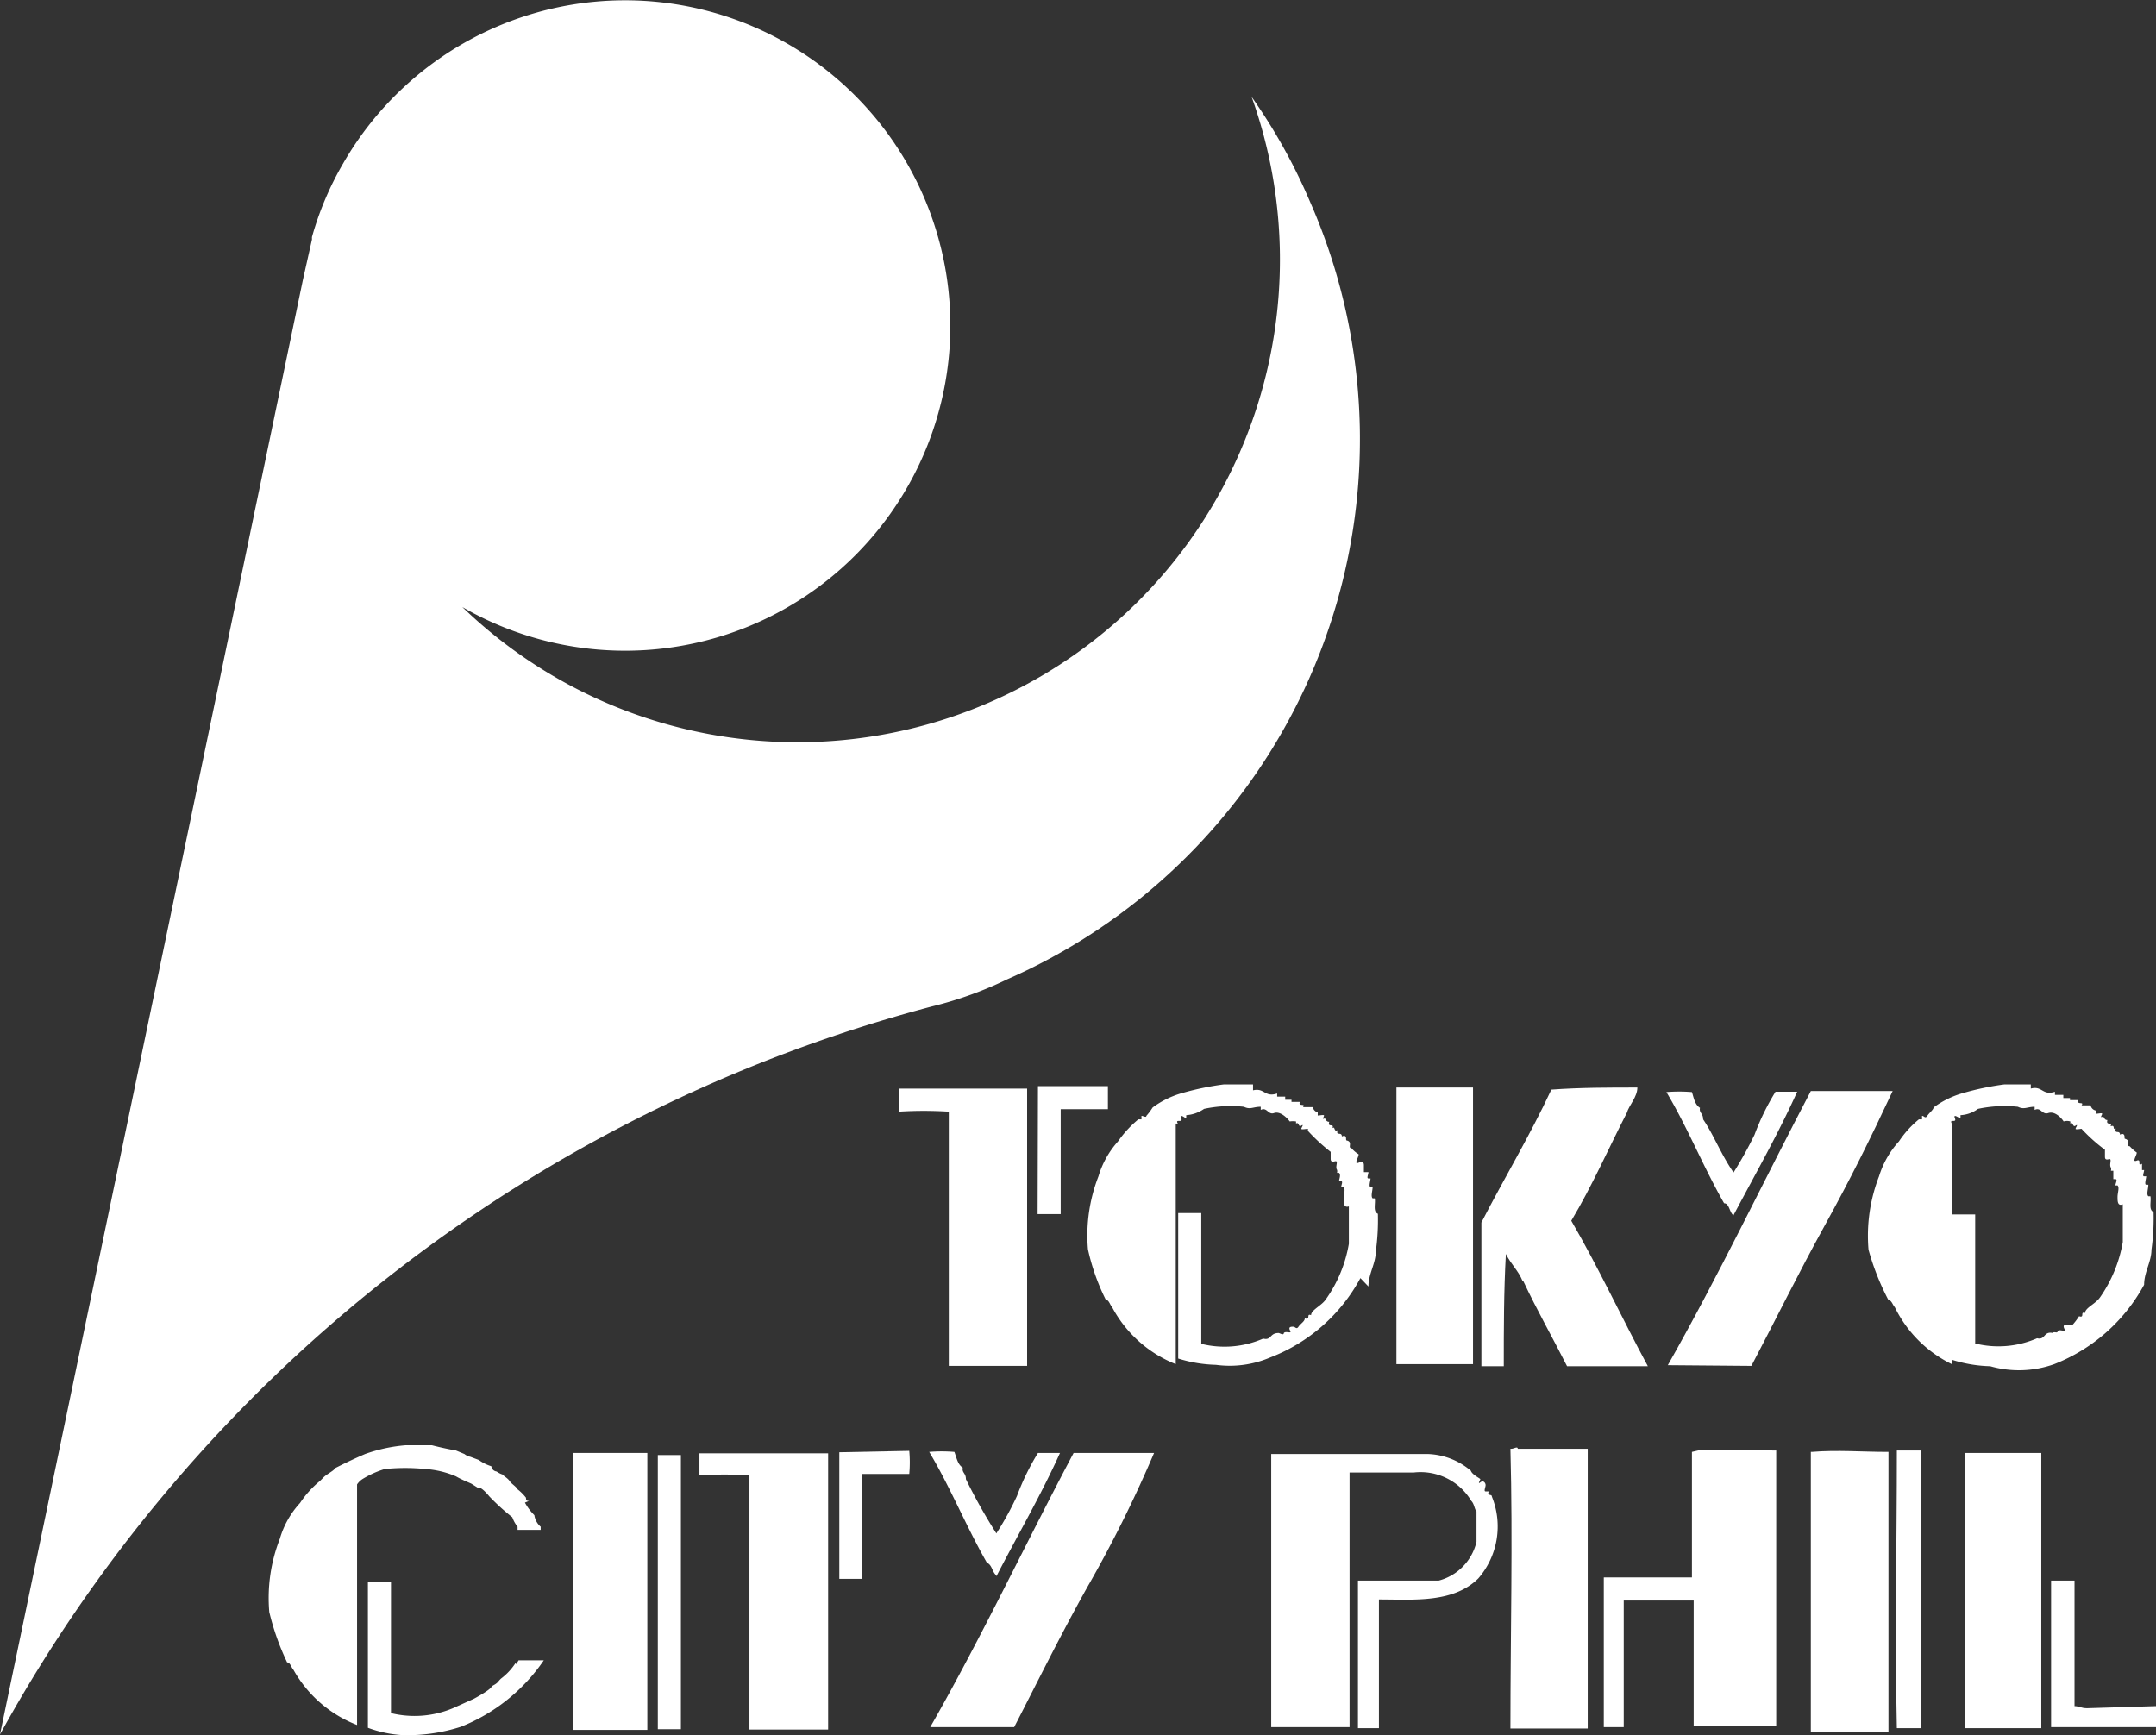 <svg xmlns="http://www.w3.org/2000/svg" viewBox="0 0 61.65 49.62" width="61.65" height="49.62">
  <rect x="0" y="0" width="61.65" height="49.62" fill="#333333" stroke="none"/>
  <defs>
    <style>
      .a {
        fill: #fff;
      }
    </style>
  </defs>
  <title>footer_logo</title>
  <g>
    <path class="a" d="M24,41.52v3.62h.66v-3H26a3.64,3.64,0,0,0,0-.66Z" transform="translate(0 0.01)"/>
    <path class="a" d="M28.49,45.07c.62-1.2,1.28-2.33,1.82-3.53h-.63a7,7,0,0,0-.6,1.23,8.55,8.55,0,0,1-.59,1.07,15.73,15.73,0,0,1-.87-1.55c0-.18-.12-.18-.09-.33-.15-.09-.18-.3-.24-.45a4.33,4.33,0,0,0-.72,0c.6,1,1.05,2.12,1.65,3.17.15.06.15.27.27.36" transform="translate(0 0.01)"/>
    <g>
      <path class="a" d="M39.13,36.78c0-.36.21-.66.21-1a6.52,6.52,0,0,0,.06-1.08c-.15-.06-.06-.3-.09-.44h-.06c-.06-.06,0-.22,0-.33h-.06c-.06,0,0-.18,0-.24h-.06c-.06,0,0-.12,0-.18H39v-.18c0-.06,0-.15-.15-.09s0-.15,0-.24a.91.91,0,0,1-.21-.18c-.09,0,0-.12-.06-.18s-.09,0-.09-.09-.06-.09-.12-.06c0-.15-.18,0-.12-.18-.12.06-.06-.12-.15-.06.06-.15-.15,0-.09-.18-.12,0-.09-.12-.15-.09s0-.06,0-.09-.12,0-.18,0V31.8a.19.19,0,0,1-.14-.15h-.28c.09-.12-.15,0-.09-.15h-.24v-.06h-.18v-.09h-.23v-.09c-.36.12-.36-.17-.69-.09V31H35a8.1,8.1,0,0,0-1.17.24,2.61,2.61,0,0,0-.87.42,1.88,1.88,0,0,1-.18.24c0,.06-.09,0-.14,0V32h-.09a3.15,3.15,0,0,0-.58.63,2.61,2.61,0,0,0-.56,1,4.65,4.65,0,0,0-.3,2.09,6.17,6.17,0,0,0,.51,1.44c.09,0,.12.15.18.21A3.54,3.54,0,0,0,33.62,39V32.12h.06c-.09-.15.15,0,.1-.15s.11,0,.14,0v-.09a1,1,0,0,0,.51-.18h0a3.63,3.63,0,0,1,1.14-.06c.18.09.26,0,.48,0v.09c.18-.09.21.15.38.09s.36.12.45.24a.54.54,0,0,1,.18,0v.06c.09-.06.06.12.15.06s0,.06,0,.09.15,0,.19,0v.06a5.25,5.25,0,0,0,.65.6v.18c0,.06,0,.12.12.09s0,.15.06.24h0a.14.14,0,0,1,0,.09h.06c.06.06,0,.18,0,.24h.06c.06,0,0,.12,0,.17h.07c.06.06,0,.22,0,.33s0,.27.15.22v1.07a3.85,3.85,0,0,1-.66,1.59c-.12.18-.42.3-.42.45-.15-.06,0,.15-.18.09,0,.09-.12.15-.18.24s-.09,0-.15,0-.15,0-.09.11-.12,0-.18.07h0c0,.08-.12,0-.15,0h0c-.26,0-.2.22-.44.16h0a2.76,2.76,0,0,1-1.77.15V34.68h-.66v4.16a3.94,3.94,0,0,0,1.08.18,2.94,2.94,0,0,0,1.55-.21,4.94,4.94,0,0,0,2.58-2.27" transform="translate(0 0.01)"/>
      <path class="a" d="M27.13,39.05h2.24V31.12H25.7v.66a11.37,11.37,0,0,1,1.43,0Z" transform="translate(0 0.01)"/>
      <path class="a" d="M29.67,34.71h.66v-3h1.35q0-.33,0-.66h-2Z" transform="translate(0 0.01)"/>
      <path class="a" d="M42.12,31.09H39.93V39h2.19Z" transform="translate(0 0.01)"/>
      <path class="a" d="M43.56,36.63c.38.81.84,1.62,1.25,2.43h2.31c-.75-1.39-1.41-2.82-2.19-4.16.6-1,1.08-2.1,1.59-3.09.06-.21.3-.45.3-.72-.81,0-1.65,0-2.46.06-.6,1.29-1.34,2.52-2,3.8v4.11H43c0-1.05,0-2.13.06-3.21.15.3.36.48.48.78" transform="translate(0 0.01)"/>
      <path class="a" d="M49.57,34.74c.63-1.19,1.28-2.33,1.82-3.53h-.62a7,7,0,0,0-.6,1.23,11.4,11.4,0,0,1-.6,1.08C49.21,33,49,32.44,48.7,32c0-.18-.12-.18-.09-.33-.15-.09-.18-.3-.23-.45a4.45,4.45,0,0,0-.73,0c.6,1,1.05,2.13,1.65,3.18.15,0,.15.26.27.35" transform="translate(0 0.01)"/>
      <path class="a" d="M50.08,39.05c.69-1.31,1.35-2.66,2.09-4s1.29-2.45,1.95-3.86H51.78c-1.37,2.61-2.63,5.27-4.09,7.84Z" transform="translate(0 0.01)"/>
      <path class="a" d="M58.74,39a5,5,0,0,0,2.57-2.27c0-.36.21-.66.21-1a6.52,6.52,0,0,0,.06-1.08c-.15-.06-.06-.3-.09-.45h-.06c-.06-.06,0-.21,0-.33h-.06c-.06,0,0-.18,0-.24h-.06c-.06,0,0-.12,0-.18h-.06v-.18c-.15.1,0-.15-.15-.09s0-.15,0-.23a1.12,1.12,0,0,1-.2-.18c-.1,0,0-.12-.07-.18s-.08,0-.08-.09-.07-.1-.13-.06c0-.15-.17,0-.12-.18-.11.06,0-.12-.15-.06.07-.15-.14,0-.09-.18-.11,0-.08-.12-.15-.09s0-.06,0-.09-.12,0-.17,0v-.09a.19.19,0,0,1-.16-.15h-.26c.09-.12-.15,0-.09-.15h-.24v-.06H59V31.3h-.24v-.09c-.36.12-.36-.18-.69-.09V31h-.75a8,8,0,0,0-1.16.24,2.61,2.61,0,0,0-.87.42c0,.06-.12.15-.18.24s-.09,0-.15,0V32h-.09a2.85,2.85,0,0,0-.57.63,2.63,2.63,0,0,0-.57,1,4.71,4.71,0,0,0-.3,2.1A7.25,7.25,0,0,0,54,37.17c.09,0,.12.14.18.2A3.54,3.54,0,0,0,55.81,39V32.12h0c-.08-.15.15,0,.09-.15s.12,0,.16,0v-.09a.92.92,0,0,0,.5-.18h0a3.63,3.63,0,0,1,1.14-.06c.18.09.27,0,.48,0v.09c.18-.09.21.15.39.09s.36.12.44.24a.31.31,0,0,1,.19,0v.06c.09-.06.06.12.15.06s0,.06,0,.09.15,0,.17,0v0a4.78,4.78,0,0,0,.67.6v.18c0,.06,0,.12.11.09s0,.15.06.24h0a.14.14,0,0,1,0,.09h.07v.24h.06c.07,0,0,.12,0,.18h.06c.06.06,0,.21,0,.33s0,.27.15.21v1.08a3.93,3.93,0,0,1-.65,1.58c-.13.19-.43.3-.43.45-.15-.06,0,.15-.17.09a1.88,1.88,0,0,1-.18.24h-.15c-.06,0-.15,0-.09.12s-.12,0-.19.06h0c0,.09-.11,0-.14.06h0c-.27-.06-.21.21-.45.15h0a2.76,2.76,0,0,1-1.77.15V34.72h-.65v4.16a3.94,3.94,0,0,0,1.08.18A3,3,0,0,0,58.74,39" transform="translate(0 0.01)"/>
    </g>
    <g>
      <path class="a" d="M43.19,41.42c.07,2.63,0,5.32,0,8H45.4v-8h-2c0-.08-.11,0-.18,0" transform="translate(0 0.01)"/>
      <path class="a" d="M48.64,41.45l-.26.06V45.1H45.86v4.28h.57V45.76h2v3.59h2.36V41.47Z" transform="translate(0 0.01)"/>
      <path class="a" d="M51.78,41.51v8H54v-8c-.75,0-1.47-.06-2.19,0" transform="translate(0 0.01)"/>
      <path class="a" d="M54.93,41.47h-.69c0,2.67-.06,5.3,0,7.94h.69V41.47Z" transform="translate(0 0.01)"/>
      <path class="a" d="M16.39,49.46h2.12V41.54H16.39Z" transform="translate(0 0.01)"/>
      <path class="a" d="M42.54,42.64h-.06c-.06,0,0-.12,0-.18s-.06-.15-.15-.08,0-.07,0-.09-.24-.13-.27-.24a2,2,0,0,0-1.23-.48H36.35v7.81h2.24V42.1h1.83a1.69,1.69,0,0,1,1.65.81c.09.09.09.24.15.3v.87a1.5,1.5,0,0,1-1.08,1.11H38.83v4.22h.6V45.73c1,0,2.12.11,2.84-.6a2.27,2.27,0,0,0,.39-2.34c0-.09-.15,0-.09-.15" transform="translate(0 0.01)"/>
      <path class="a" d="M56.21,49.41h2.16V41.54H56.18v7.87" transform="translate(0 0.01)"/>
      <path class="a" d="M18.81,41.6v7.84h.66V41.6h-.66" transform="translate(0 0.01)"/>
      <path class="a" d="M59.68,48.84c-.17,0-.24-.06-.36-.06V45.19h-.67v.12h0v4.07h3v-.6Z" transform="translate(0 0.01)"/>
      <path class="a" d="M20,42.18a11.37,11.37,0,0,1,1.43,0v7.27h2.25v-7.9H20Z" transform="translate(0 0.01)"/>
      <path class="a" d="M30.7,41.54c-1.38,2.6-2.63,5.27-4.1,7.84H29c.68-1.32,1.34-2.66,2.09-4A36.13,36.13,0,0,0,33,41.54H30.67" transform="translate(0 0.01)"/>
      <path class="a" d="M14.74,47.55a1.72,1.72,0,0,1-.41.44c-.11.1-.07.12-.27.22,0,.09-.51.36-.51.36l-.6.27a2.83,2.83,0,0,1-1.77.14V45.24h-.66V49.4a3.43,3.43,0,0,0,1,.21,5,5,0,0,0,1.66-.24,5.2,5.2,0,0,0,2.37-1.9h-.72l-.07.11" transform="translate(0 0.01)"/>
      <path class="a" d="M15.13,42.91c-.06,0-.09,0-.09-.09a1.36,1.36,0,0,0-.24-.24c-.05-.09-.17-.15-.23-.24s-.19-.15-.19-.18a.61.61,0,0,1-.18-.09.17.17,0,0,1-.15-.15,1.22,1.22,0,0,1-.36-.18l-.24-.09a.38.38,0,0,1-.17-.08l-.24-.1q-.34-.06-.69-.15H11.6a4.53,4.53,0,0,0-1.16.25c-.37.16-.57.26-.87.41,0,.06-.23.16-.33.27l-.09.09a2.85,2.85,0,0,0-.57.63A2.57,2.57,0,0,0,8,44a4.65,4.65,0,0,0-.3,2.09,7.25,7.25,0,0,0,.51,1.44c.09,0,.12.15.18.21a3.56,3.56,0,0,0,1.82,1.58V42.44a.54.54,0,0,1,.15-.15A2.7,2.7,0,0,1,11,42a5.72,5.72,0,0,1,1.17,0,2.64,2.64,0,0,1,.87.21c.15.09.38.18.44.21l.19.12c.08-.06.32.24.32.24a6.17,6.17,0,0,0,.66.6.89.89,0,0,0,.15.27s0,0,0,.09h.66v-.09a.54.54,0,0,1-.18-.33,1.54,1.54,0,0,1-.27-.36" transform="translate(0 0.01)"/>
    </g>
    <path class="a" d="M28.79,28A16.87,16.87,0,0,0,37.46,5.76a16.29,16.29,0,0,0-1.67-3A13.8,13.8,0,0,1,13.22,17.35a9.3,9.3,0,1,0-3.4-12.7,9,9,0,0,0-.9,2.12v.07L8.66,8,6.37,19,0,49.59A42.93,42.93,0,0,1,26.65,28.77,10.71,10.71,0,0,0,28.79,28" transform="translate(0 0.01)"/>
  </g>
</svg>
